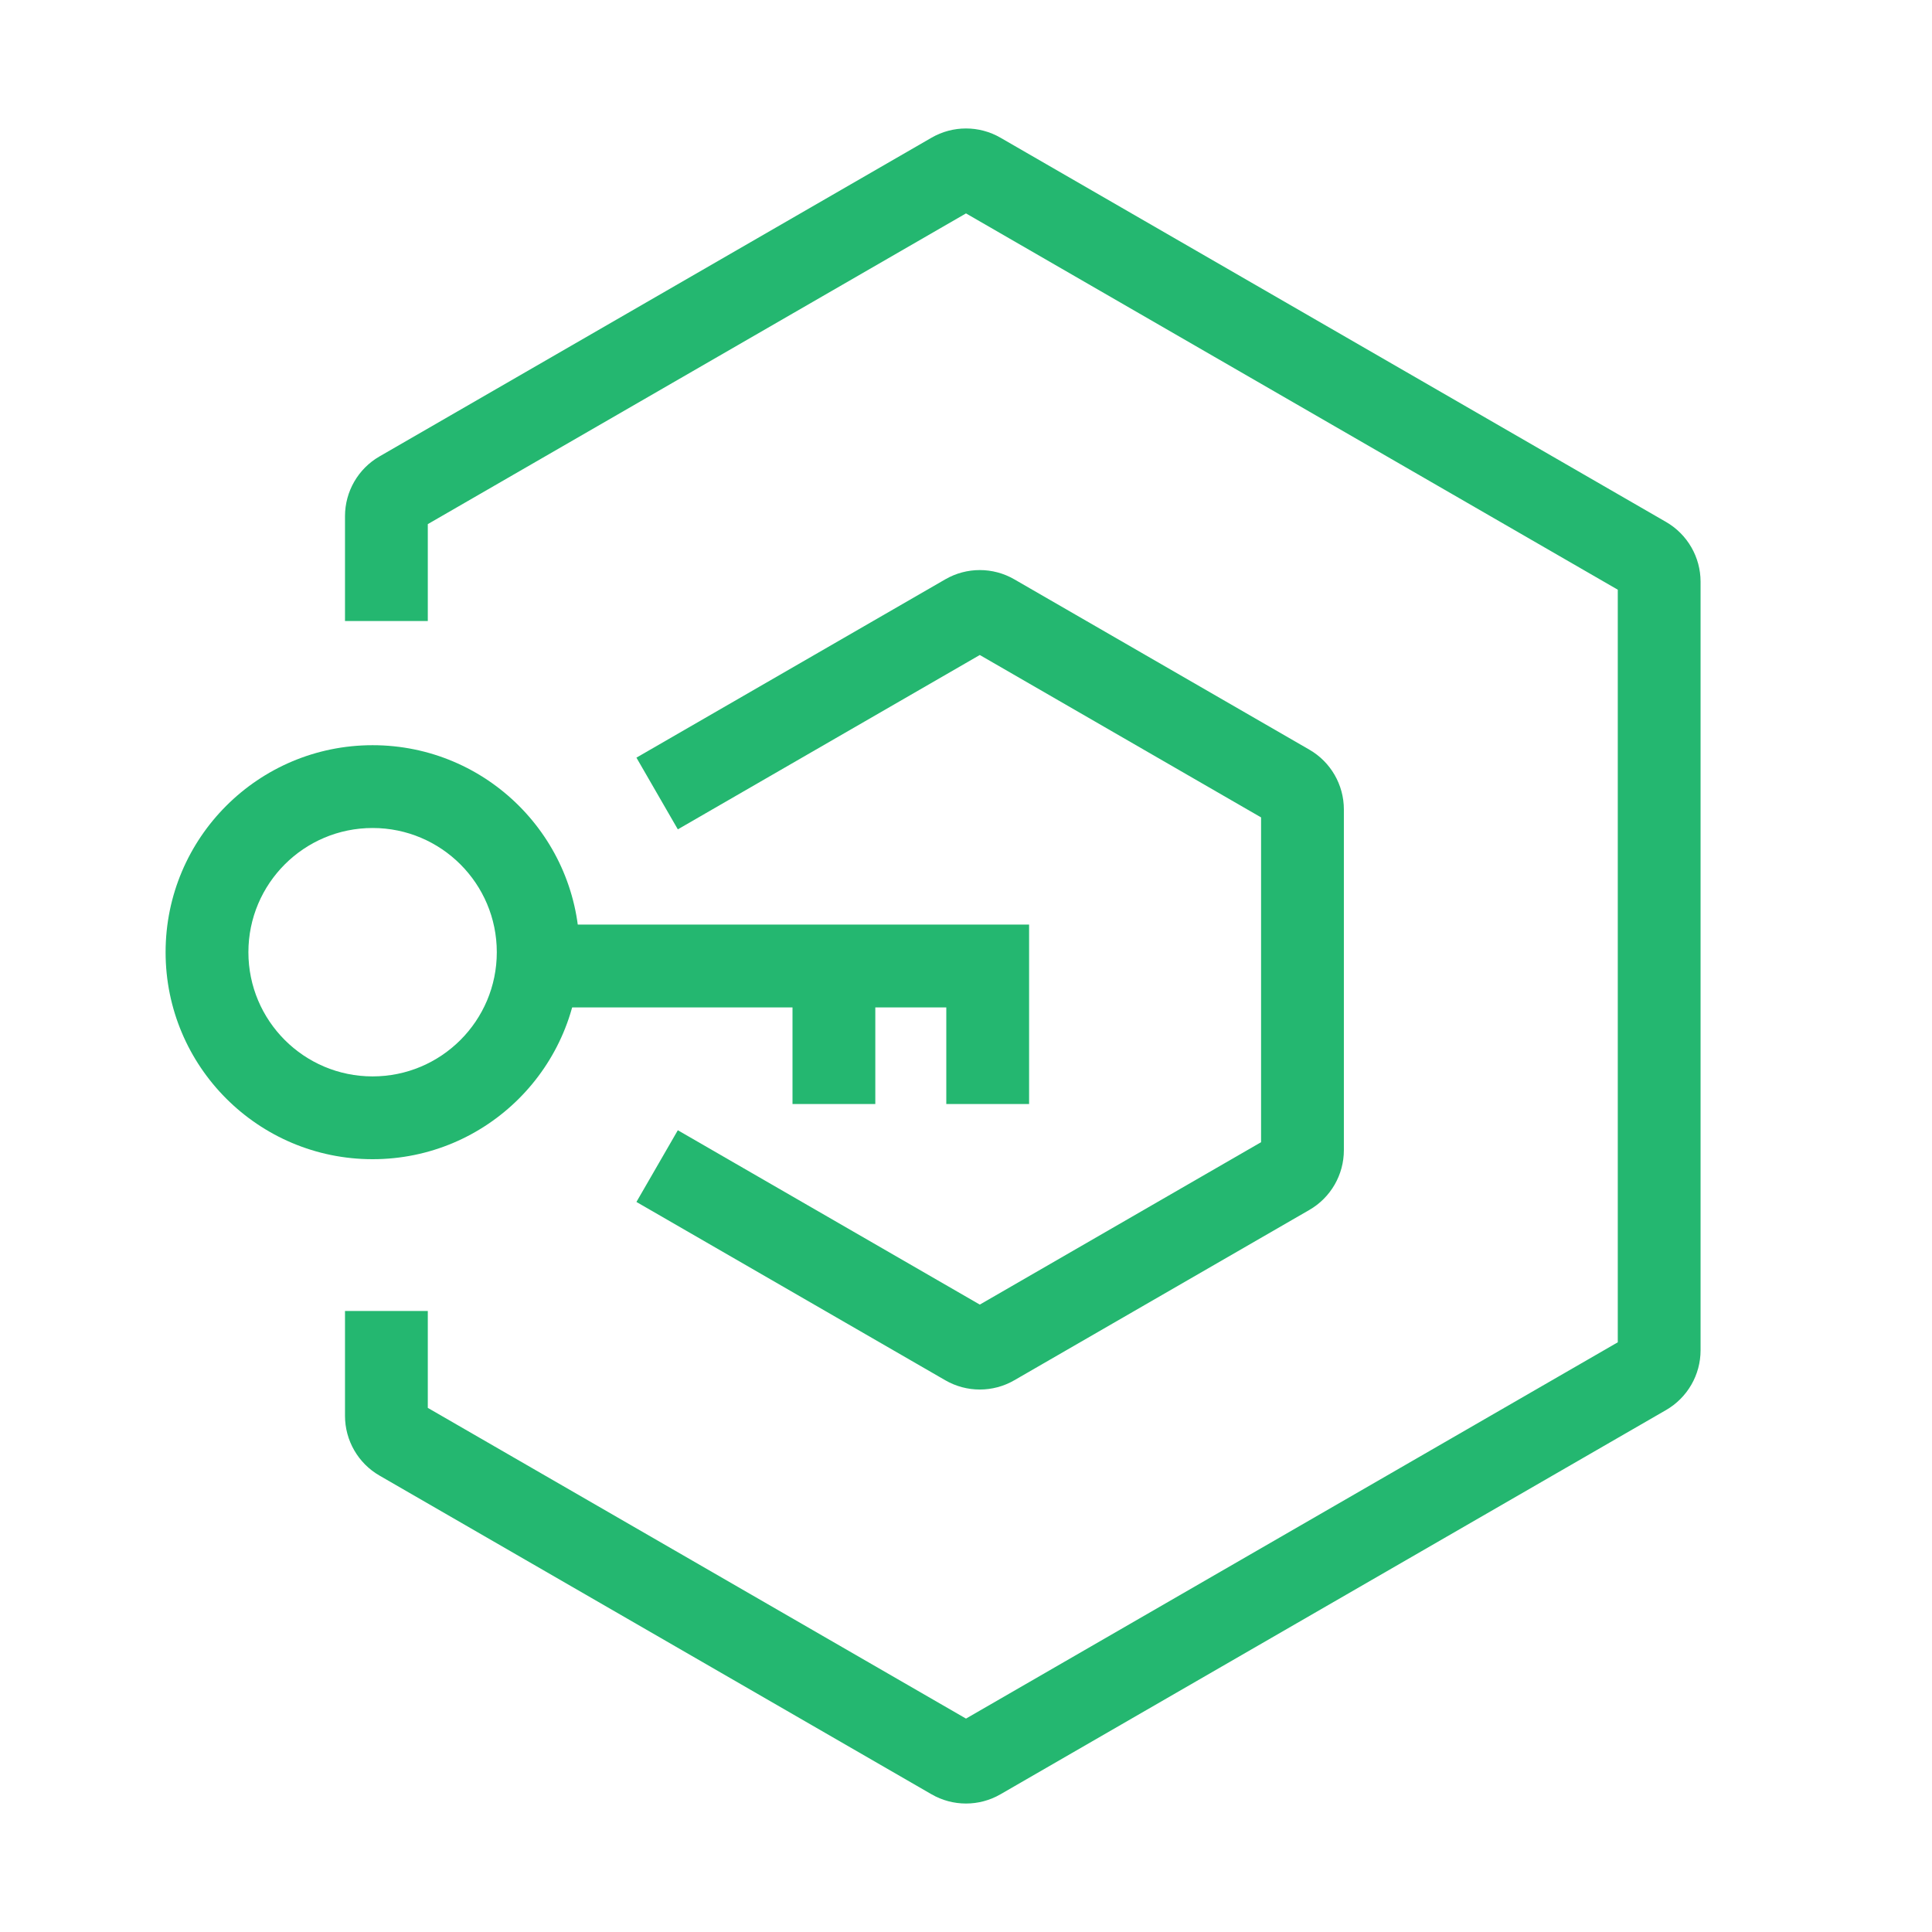 <?xml version="1.0" encoding="UTF-8"?> <svg xmlns="http://www.w3.org/2000/svg" width="70" height="70" viewBox="0 0 70 70" fill="none"><g id="Automated access certifications_icon"><g id="Vector"><path fill-rule="evenodd" clip-rule="evenodd" d="M13.5 39C15.985 39 18 36.985 18 34.5C18 32.015 15.985 30 13.5 30C11.015 30 9 32.015 9 34.5C9 36.985 11.015 39 13.5 39ZM13.5 42C17.642 42 21 38.642 21 34.5C21 30.358 17.642 27 13.5 27C9.358 27 6 30.358 6 34.5C6 38.642 9.358 42 13.5 42Z" fill="#24B770"></path><path fill-rule="evenodd" clip-rule="evenodd" d="M33.75 4.99C34.523 4.543 35.477 4.543 36.25 4.99L60.365 18.912C61.138 19.359 61.615 20.184 61.615 21.077V48.923C61.615 49.816 61.138 50.641 60.365 51.088L36.25 65.01C35.477 65.457 34.523 65.457 33.75 65.01L13.75 53.463C12.976 53.017 12.5 52.191 12.5 51.298V47.5H15.5V51.01L35 62.268L58.615 48.634V21.366L35 7.732L15.5 18.99V22.5H12.5V18.702C12.5 17.809 12.976 16.983 13.75 16.537L33.75 4.99ZM34.75 62.412L34.751 62.412L34.75 62.412ZM34.25 20.99C35.023 20.543 35.977 20.543 36.75 20.99L47.441 27.162C48.215 27.609 48.691 28.434 48.691 29.327V41.673C48.691 42.566 48.215 43.391 47.441 43.838L36.75 50.01C35.977 50.457 35.023 50.457 34.25 50.01L23.059 43.549L24.559 40.951L35.5 47.268L45.691 41.384V29.616L35.5 23.732L24.559 30.049L23.059 27.451L34.25 20.99ZM28.714 36.5L20 36.5V33.5L37 33.5H37.286V34V40H34.286V36.5H31.714V40H28.714V36.5Z" fill="#24B770"></path></g></g></svg> 
